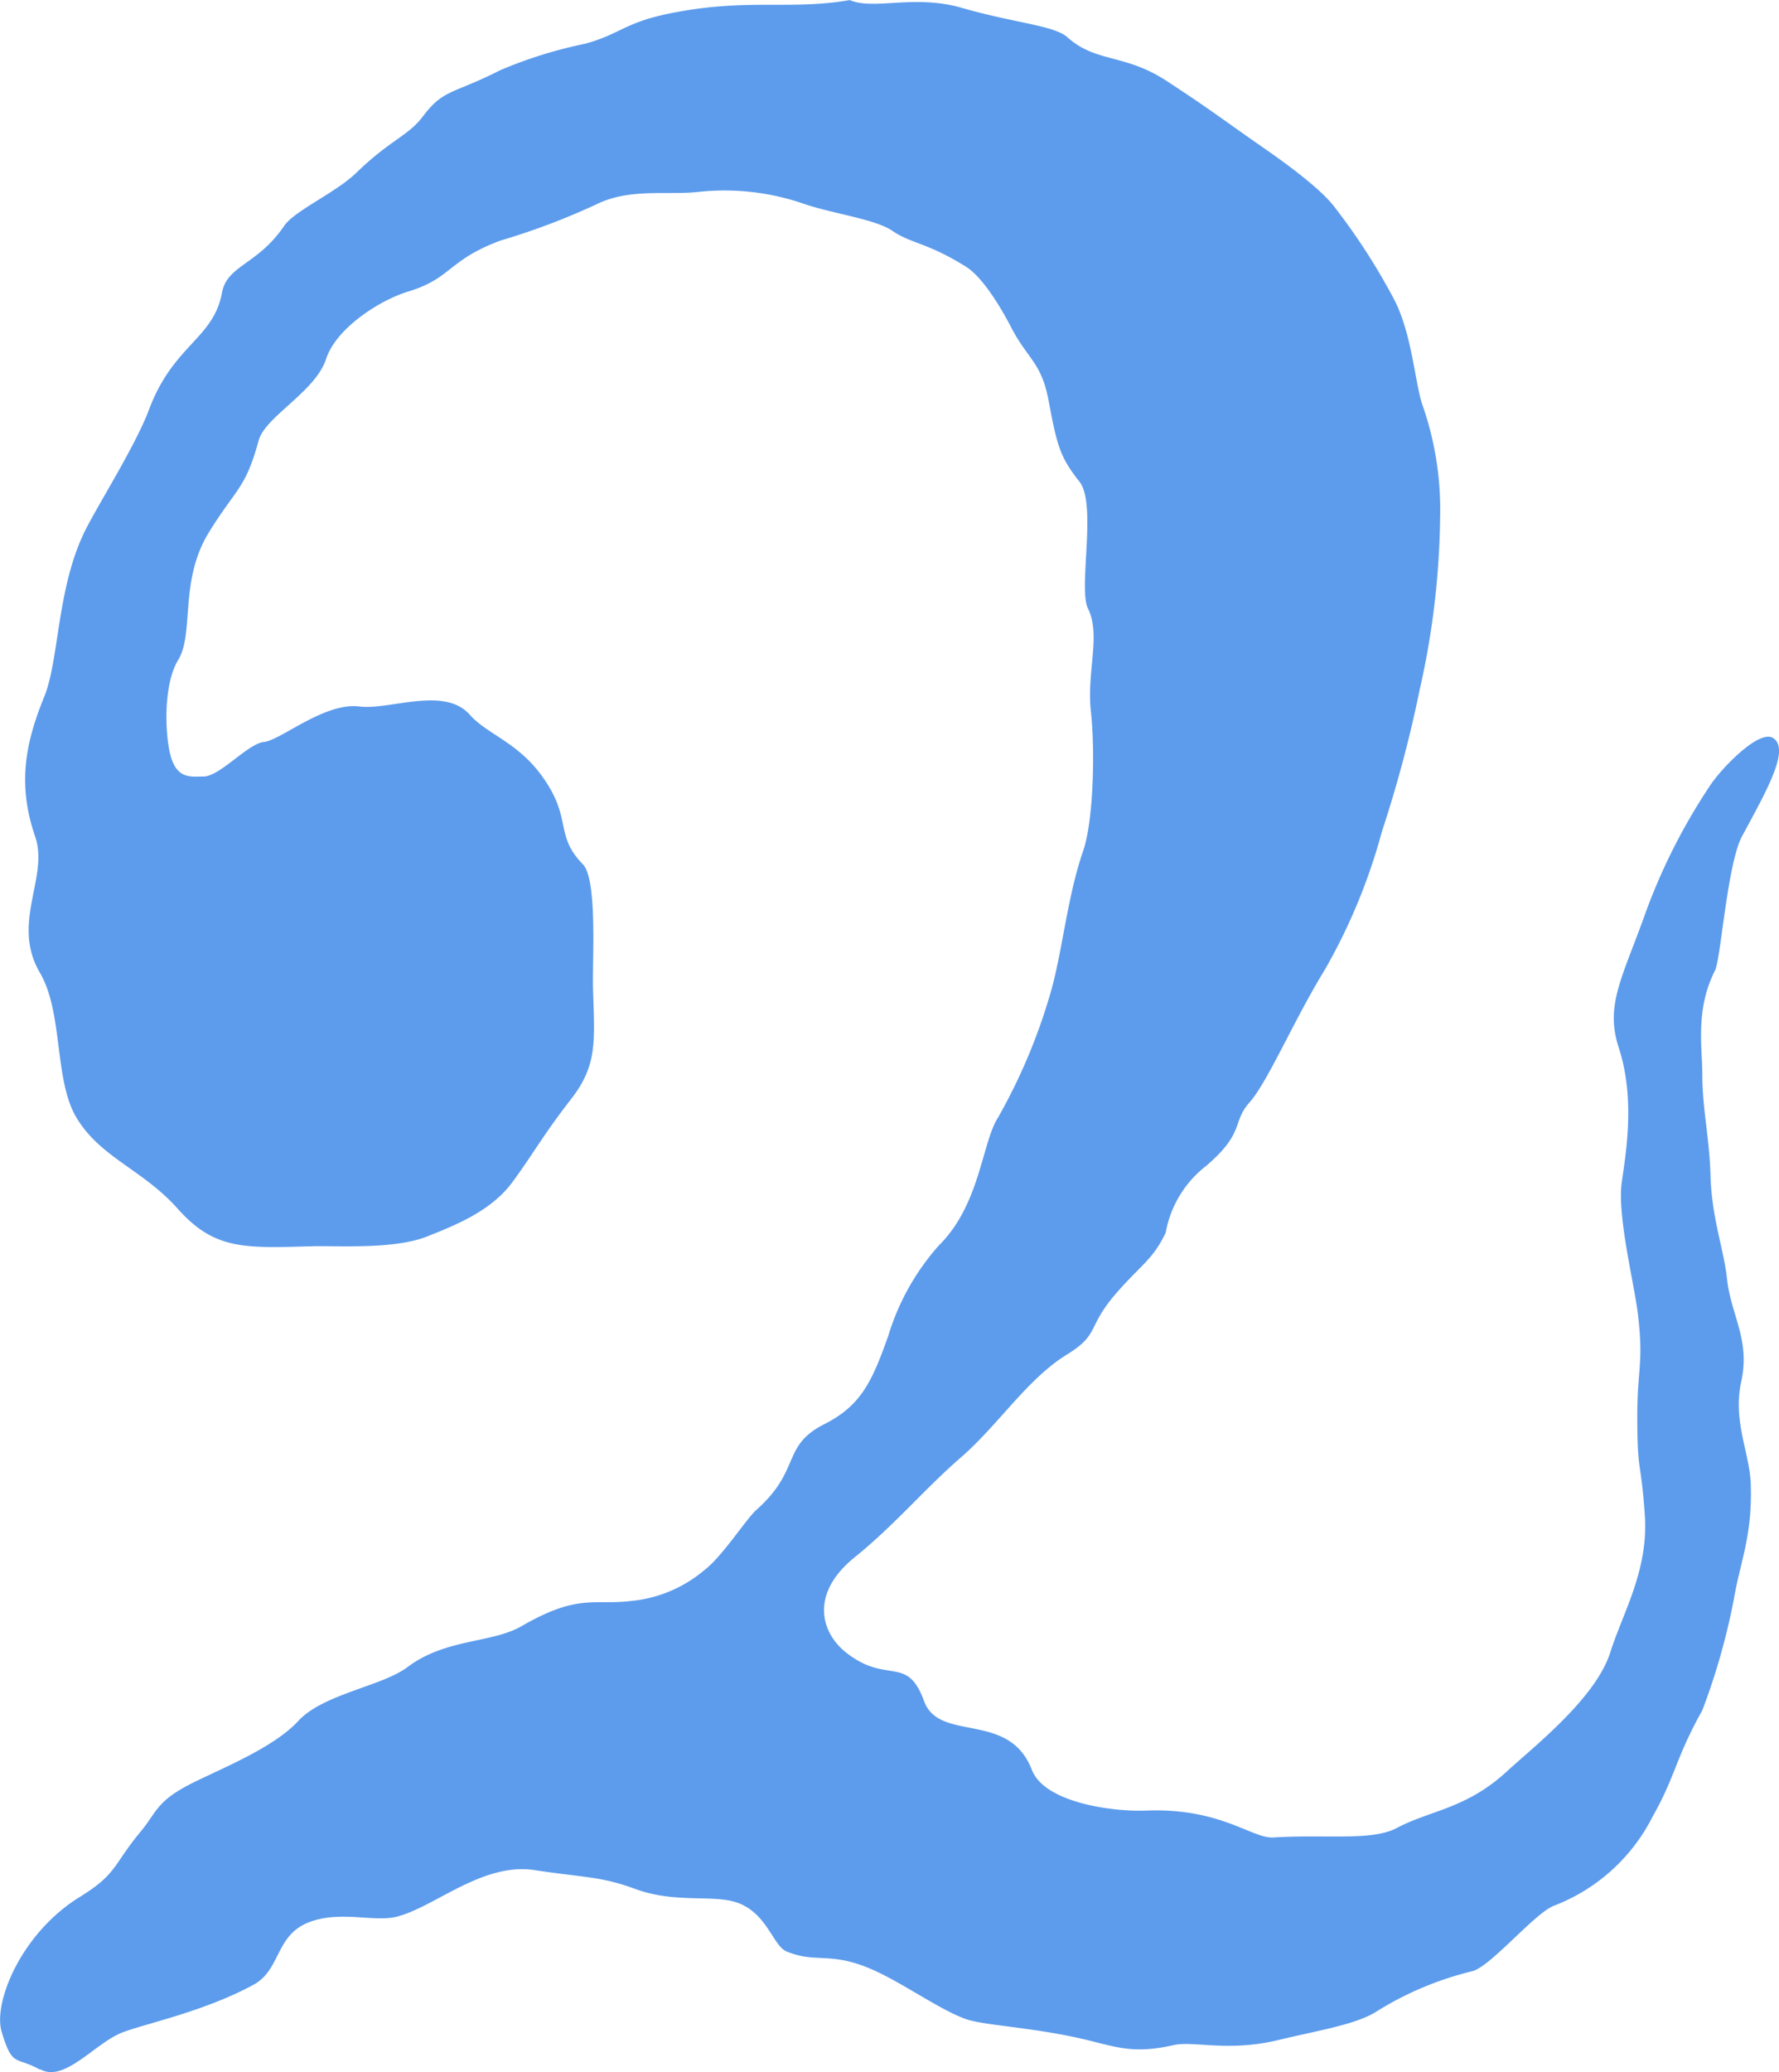 <svg xmlns="http://www.w3.org/2000/svg" width="107.023" height="124.623" viewBox="0 0 107.023 124.623">
  <path id="ims_highlight_02_no" d="M-49.632,1.835c1.47.824,3.272-1.544,4.922-2.2,1.288-.514,4.926-1.251,7.925-2.885,1.646-.9,1.293-2.971,3.33-3.755,1.866-.718,3.9,0,5.246-.326,2.274-.55,5.168-3.285,8.315-2.811s3.97.366,6.1,1.146c2.387.87,4.658.309,6.09.808,1.813.632,2.162,2.6,2.974,2.936,1.76.734,2.57,0,5.027,1.034,1.893.8,4.187,2.488,5.794,3.046C7.114-.821,9.722-.7,12.539-.107c2.386.5,3.339,1.1,6.011.493,1.216-.277,3.282.43,6.328-.31,2.346-.57,4.662-.922,5.9-1.72a19.606,19.606,0,0,1,5.73-2.413c1.07-.227,3.722-3.442,4.906-3.931a11.1,11.1,0,0,0,5.978-5.4c1.365-2.408,1.373-3.51,2.976-6.366a40.131,40.131,0,0,0,1.9-6.7c.378-2.227,1.114-3.773,1.014-6.888-.061-1.91-1.1-3.786-.57-6.2.55-2.5-.634-4-.861-6.176-.181-1.725-.918-3.634-.99-6.166-.069-2.381-.493-4.01-.493-6.107,0-1.594-.437-3.894.763-6.256.349-.686.738-6.432,1.629-8.08,1.525-2.819,2.874-5.21,1.883-5.891-.85-.586-3.184,1.878-3.822,2.866a36.021,36.021,0,0,0-3.8,7.443c-1.44,4.069-2.528,5.707-1.683,8.3,1.016,3.112.421,6.387.184,8.086-.288,2.074.758,6.088.982,8.04.33,2.862-.046,3.218-.05,5.992,0,3.6.214,2.55.453,5.989.23,3.33-1.309,5.846-2.08,8.274-.883,2.778-4.67,5.722-6.208,7.142-2.454,2.267-4.638,2.35-6.629,3.411-1.51.8-4.238.371-7.424.571-1.291.082-3.163-1.8-7.7-1.616-1.808.074-6.048-.418-6.837-2.458-1.382-3.574-5.563-1.608-6.483-4.133-1.021-2.8-2.2-.974-4.664-2.894-1.557-1.214-2.214-3.57.5-5.757,2.408-1.942,4.2-4.109,6.362-5.981,2.288-1.981,4-4.733,6.414-6.216,1.981-1.218,1.157-1.611,2.952-3.677,1.48-1.7,2.213-2.032,2.976-3.645a6.515,6.515,0,0,1,2.416-4c2.365-2.014,1.562-2.629,2.608-3.81,1.136-1.283,2.626-4.867,4.546-8a34.957,34.957,0,0,0,3.438-8.322,75.377,75.377,0,0,0,2.269-8.517,49.013,49.013,0,0,0,1.23-10.373,19.018,19.018,0,0,0-1.1-6.862c-.448-1.5-.63-4.338-1.728-6.358a38.171,38.171,0,0,0-3.461-5.36c-1.061-1.453-4.146-3.5-4.9-4.035-2.341-1.646-2.811-2.022-5.259-3.627-2.538-1.662-4.24-1.077-5.978-2.634-.79-.707-3.179-.851-6.339-1.762-2.9-.835-5.267.158-6.749-.47-3.658.629-6.192-.142-10.845.806-2.734.558-2.95,1.235-5.08,1.821a26.624,26.624,0,0,0-5.125,1.6c-2.8,1.429-3.386,1.114-4.616,2.75-.915,1.216-1.947,1.4-4.01,3.4-1.256,1.222-3.722,2.278-4.358,3.213-1.6,2.35-3.426,2.344-3.736,4.018-.518,2.786-2.923,3.117-4.386,7.018-.85,2.267-3.218,5.949-3.934,7.464-1.61,3.4-1.48,7.622-2.371,9.808-1.149,2.818-1.619,5.293-.544,8.419.838,2.438-1.469,5.19.283,8.179,1.408,2.4.846,6.451,2.194,8.709,1.443,2.419,3.989,3.118,6.1,5.491,2.218,2.49,4.024,2.363,8.059,2.254,1.581-.043,4.91.2,6.9-.574,1.949-.765,3.955-1.613,5.2-3.318,1.314-1.8,1.808-2.776,3.5-4.955,1.624-2.086,1.408-3.53,1.323-6.658-.048-1.75.275-6.565-.616-7.475-1.746-1.784-.576-2.755-2.506-5.368-1.469-1.992-3.277-2.467-4.288-3.616-1.536-1.746-4.81-.27-6.646-.5-2.094-.266-4.739,2.037-5.739,2.133-.965.093-2.651,2.074-3.634,2.078-.686,0-1.469.16-1.894-.966s-.6-4.467.37-6.051.051-4.752,1.837-7.654c1.645-2.674,2.2-2.6,3-5.536.4-1.453,3.414-2.922,4.061-4.915.6-1.837,3.214-3.525,4.938-4.046,2.616-.792,2.362-1.874,5.554-3.067a41.616,41.616,0,0,0,5.837-2.211c1.989-.946,4.181-.506,6.069-.714a14.6,14.6,0,0,1,6.438.75c1.72.57,4.216.9,5.214,1.584,1.154.79,2.118.71,4.435,2.162,1.3.813,2.638,3.49,2.8,3.794.965,1.79,1.754,2.026,2.17,4.232.512,2.722.68,3.414,1.859,4.9,1.072,1.354-.082,6.427.514,7.629.8,1.611-.091,3.792.179,6.219.256,2.294.158,6.557-.467,8.365-.914,2.64-1.221,5.784-1.877,8.234A34.665,34.665,0,0,1,8-55.406c-.976,1.5-1.07,5.24-3.566,7.7A14.475,14.475,0,0,0,1.4-42.291c-.994,2.808-1.659,4.222-3.864,5.336-2.582,1.306-1.365,2.749-4.077,5.149-.6.533-2.077,2.838-3.133,3.626A7.985,7.985,0,0,1-14.1-26.326c-2.267.266-3.158-.454-6.563,1.51-1.8,1.042-4.571.734-6.866,2.466-1.539,1.157-5.074,1.613-6.571,3.24-1.446,1.573-4.44,2.781-6.277,3.686-2.27,1.12-2.2,1.754-3.2,2.963-1.659,1.982-1.387,2.528-3.651,3.925-3.536,2.17-5.242,6.363-4.715,8.118.65,2.171.835,1.458,2.275,2.264Z" transform="translate(52.043 122.616)" fill="#5d9cec"/>
</svg>
